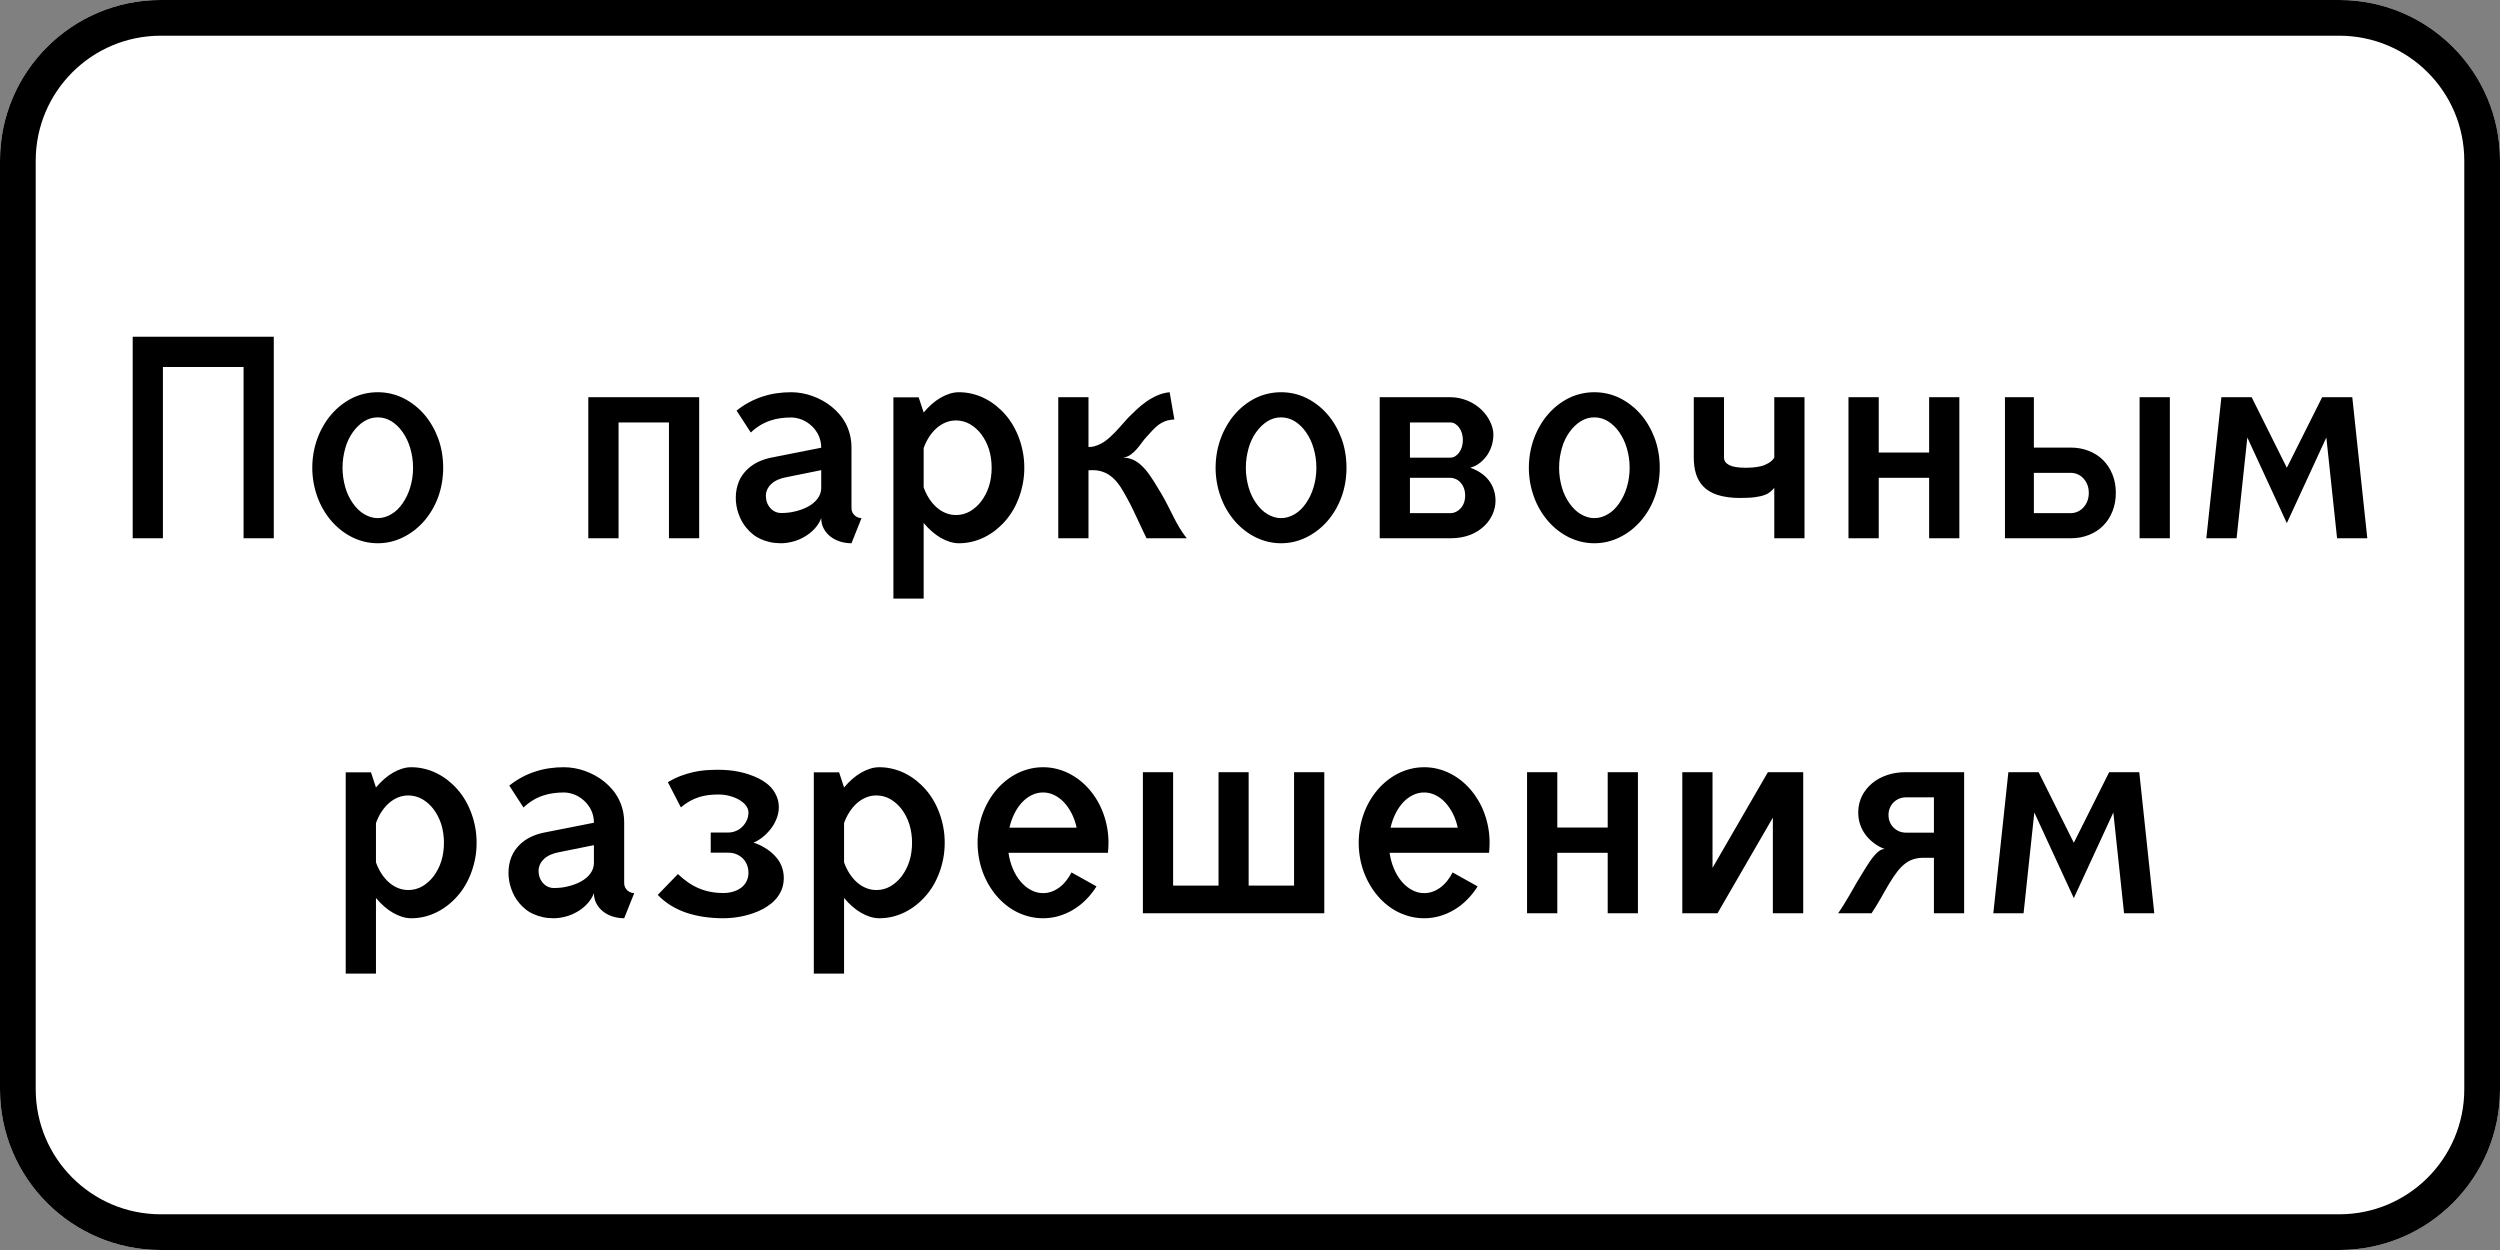 ﻿<?xml version="1.0" encoding="UTF-8"?>
<svg version="1.1" id="background" xmlns="http://www.w3.org/2000/svg" xmlns:xlink="http://www.w3.org/1999/xlink" width="700px" height="350px" viewBox="0 0 700 350" xml:space="preserve">
  <rect x="0" y="0" width="700" height="350" fill="#808080" stroke="none"/>
  <g>
    <path fill="#FFFFFF" fill-rule="evenodd" stroke="none" d="M0,45C0,20.147 20.147,0 45,0L655,0C679.852,0 700,20.147 700,45L700,305C700,329.852 679.852,350 655,350L45,350C20.147,350 0,329.852 0,305Z"/>
    <path fill="black" fill-rule="evenodd" stroke="none" d="M10,45C10,25.670 25.670,10 45,10L655,10C674.329,10 690,25.670 690,45L690,305C690,324.329 674.329,340 655,340L45,340C25.670,340 10,324.329 10,305L10,45ZM0,45C0,20.147 20.147,0 45,0L655,0C679.852,0 700,20.147 700,45L700,305C700,329.852 679.852,350 655,350L45,350C20.147,350 0,329.852 0,305L0,45Z"/>
    <path fill="black" fill-rule="evenodd" stroke="none" d="M114.332,222.725C113.336,222.725 112.371,222.908 111.436,223.284C110.512,223.670 109.659,224.198 108.877,224.889C108.105,225.580 107.404,226.402 106.794,227.347C106.175,228.302 105.667,229.348 105.270,230.476L105.270,241.457C105.667,242.584 106.175,243.631 106.794,244.586C107.404,245.541 108.105,246.353 108.877,247.044C109.659,247.735 110.512,248.273 111.436,248.649C112.371,249.025 113.336,249.208 114.332,249.208C115.043,249.208 115.713,249.126 116.363,248.944C117.024,248.771 117.643,248.517 118.232,248.182C118.822,247.836 119.380,247.430 119.919,246.953C120.467,246.475 120.955,245.937 121.412,245.337C121.859,244.738 122.265,244.078 122.631,243.377C122.997,242.676 123.301,241.934 123.555,241.142C123.809,240.350 123.992,239.527 124.114,238.653C124.246,237.790 124.307,236.896 124.307,235.971C124.307,235.067 124.246,234.184 124.114,233.310C123.992,232.447 123.809,231.614 123.555,230.811C123.301,230.009 122.997,229.257 122.631,228.556C122.265,227.855 121.859,227.205 121.412,226.595C120.955,225.996 120.467,225.458 119.919,224.980C119.380,224.503 118.822,224.096 118.232,223.761C117.643,223.416 117.024,223.162 116.363,222.989C115.713,222.817 115.043,222.725 114.332,222.725L114.332,222.725ZM105.270,272.612L96.798,272.612L96.798,216.254L103.879,216.254L105.270,220.500C105.992,219.627 106.764,218.835 107.566,218.134C108.369,217.433 109.192,216.833 110.045,216.346C110.898,215.858 111.751,215.482 112.605,215.218C113.458,214.954 114.301,214.822 115.124,214.822C116.384,214.822 117.613,214.964 118.811,215.259C120.020,215.543 121.168,215.960 122.255,216.498C123.342,217.037 124.378,217.687 125.363,218.449C126.339,219.221 127.243,220.074 128.086,221.029C128.929,221.984 129.671,223.030 130.331,224.157C130.981,225.285 131.540,226.484 131.997,227.743C132.464,229.013 132.820,230.334 133.074,231.715C133.327,233.097 133.449,234.509 133.449,235.971C133.449,237.424 133.327,238.836 133.074,240.218C132.820,241.599 132.464,242.920 131.997,244.189C131.540,245.459 130.981,246.658 130.331,247.785C129.671,248.913 128.929,249.949 128.086,250.904C127.243,251.859 126.339,252.712 125.363,253.484C124.378,254.246 123.342,254.896 122.255,255.435C121.168,255.973 120.020,256.390 118.811,256.684C117.613,256.969 116.384,257.111 115.124,257.111C114.301,257.111 113.458,256.979 112.605,256.715C111.751,256.450 110.898,256.075 110.045,255.587C109.192,255.099 108.369,254.500 107.566,253.799C106.764,253.098 105.992,252.306 105.270,251.432L105.270,272.612ZM174.770,257.111C173.612,257.111 172.525,256.938 171.489,256.603C170.463,256.268 169.569,255.790 168.808,255.171C168.035,254.561 167.426,253.819 166.979,252.956C166.522,252.093 166.298,251.128 166.298,250.071C166.095,250.630 165.841,251.148 165.526,251.635C165.212,252.123 164.866,252.580 164.480,253.007C164.084,253.433 163.657,253.840 163.200,254.216C162.733,254.591 162.245,254.927 161.727,255.231C161.219,255.536 160.681,255.800 160.132,256.044C159.574,256.278 159.025,256.471 158.456,256.623C157.887,256.776 157.319,256.897 156.740,256.979C156.171,257.070 155.602,257.111 155.053,257.111C153.946,257.111 152.920,257.009 151.965,256.796C151.010,256.583 150.137,256.288 149.334,255.922C148.532,255.567 147.800,255.120 147.150,254.591C146.500,254.063 145.911,253.494 145.403,252.875C144.885,252.265 144.438,251.615 144.062,250.924C143.686,250.234 143.371,249.523 143.128,248.801C142.874,248.070 142.681,247.339 142.559,246.597C142.437,245.855 142.376,245.134 142.376,244.433C142.376,243.560 142.447,242.737 142.599,241.985C142.752,241.233 142.955,240.533 143.219,239.882C143.483,239.232 143.808,238.623 144.194,238.074C144.580,237.526 145.007,237.018 145.474,236.550C145.941,236.083 146.439,235.677 146.957,235.311C147.485,234.945 148.044,234.631 148.613,234.346C149.192,234.072 149.791,233.838 150.401,233.635C151.020,233.432 151.630,233.269 152.229,233.147L166.298,230.364C166.298,229.734 166.237,229.135 166.116,228.576C165.984,228.007 165.811,227.479 165.587,226.971C165.364,226.474 165.079,225.996 164.754,225.549C164.429,225.092 164.064,224.686 163.667,224.300C163.261,223.924 162.834,223.589 162.388,223.284C161.941,222.989 161.463,222.735 160.976,222.532C160.488,222.339 159.980,222.177 159.452,222.065C158.924,221.953 158.395,221.892 157.877,221.892C156.922,221.892 155.957,221.963 154.972,222.085C153.997,222.207 153.022,222.441 152.036,222.766C151.061,223.091 150.116,223.528 149.202,224.076C148.288,224.635 147.414,225.305 146.581,226.108L142.599,219.972C143.747,219.048 144.946,218.256 146.175,217.605C147.404,216.955 148.664,216.417 149.954,216.011C151.244,215.594 152.544,215.289 153.865,215.106C155.185,214.913 156.516,214.822 157.877,214.822C158.852,214.822 159.838,214.913 160.843,215.086C161.849,215.259 162.834,215.523 163.820,215.878C164.795,216.224 165.740,216.651 166.654,217.158C167.578,217.656 168.442,218.245 169.254,218.906C170.067,219.566 170.819,220.307 171.489,221.110C172.170,221.912 172.749,222.796 173.247,223.761C173.734,224.726 174.110,225.752 174.374,226.839C174.638,227.936 174.770,229.105 174.770,230.364L174.770,247.257C174.770,247.735 174.862,248.141 175.045,248.497C175.238,248.852 175.471,249.147 175.746,249.380C176.020,249.624 176.325,249.797 176.650,249.909C176.975,250.020 177.290,250.081 177.584,250.071L174.770,257.111ZM156.404,238.643C155.602,238.785 154.840,239.019 154.129,239.334C153.418,239.649 152.798,240.045 152.290,240.543C151.772,241.030 151.376,241.599 151.102,242.249C150.899,242.727 150.797,243.245 150.797,243.793C150.797,243.996 150.807,244.210 150.838,244.433C150.909,245.134 151.092,245.754 151.366,246.272C151.640,246.800 151.975,247.247 152.361,247.592C152.747,247.948 153.174,248.212 153.641,248.385C154.109,248.558 154.576,248.649 155.053,248.649C155.724,248.649 156.404,248.608 157.085,248.537C157.755,248.456 158.426,248.344 159.076,248.171C159.726,248.009 160.366,247.816 160.976,247.592C161.595,247.369 162.164,247.105 162.702,246.800C163.251,246.506 163.739,246.160 164.175,245.784C164.612,245.408 164.988,245.012 165.303,244.586C165.618,244.159 165.862,243.692 166.034,243.194C166.217,242.686 166.298,242.168 166.298,241.609L166.298,236.642L156.404,238.643ZM203.929,233.107C204.599,233.107 205.280,232.975 205.960,232.711C206.631,232.447 207.240,232.071 207.769,231.563C208.287,231.065 208.723,230.466 209.059,229.775C209.404,229.084 209.567,228.322 209.567,227.469C209.567,227.134 209.506,226.809 209.384,226.484C209.252,226.159 209.079,225.844 208.855,225.549C208.632,225.244 208.358,224.960 208.043,224.696C207.728,224.432 207.372,224.188 206.976,223.944C206.570,223.710 206.143,223.497 205.696,223.324C205.239,223.152 204.762,222.989 204.264,222.857C203.766,222.715 203.248,222.613 202.720,222.552C202.192,222.491 201.653,222.461 201.105,222.461C200.231,222.461 199.347,222.512 198.453,222.613C197.559,222.715 196.676,222.898 195.782,223.172C194.888,223.457 194.014,223.832 193.161,224.300C192.318,224.777 191.475,225.366 190.642,226.067L186.995,218.997C188.224,218.276 189.433,217.687 190.611,217.250C191.790,216.813 192.948,216.458 194.106,216.193C195.264,215.929 196.412,215.757 197.570,215.665C198.718,215.584 199.916,215.533 201.145,215.533C202.070,215.533 203.035,215.584 204.020,215.665C205.016,215.757 205.991,215.899 206.956,216.102C207.921,216.305 208.866,216.559 209.800,216.874C210.725,217.189 211.598,217.555 212.431,217.961C213.254,218.377 214.016,218.855 214.707,219.393C215.397,219.932 215.987,220.541 216.474,221.222C216.962,221.892 217.348,222.634 217.642,223.436C217.927,224.239 218.069,225.102 218.069,226.037C218.069,226.616 218.008,227.185 217.886,227.743C217.764,228.312 217.592,228.861 217.378,229.379C217.165,229.907 216.911,230.415 216.626,230.903C216.332,231.400 216.017,231.857 215.661,232.284C215.316,232.711 214.940,233.117 214.554,233.503C214.168,233.889 213.772,234.234 213.366,234.539C212.970,234.844 212.563,235.108 212.167,235.352C211.761,235.585 211.375,235.778 210.999,235.931C211.527,236.104 212.055,236.317 212.584,236.550C213.112,236.794 213.620,237.058 214.117,237.363C214.625,237.658 215.103,237.983 215.550,238.338C216.007,238.694 216.433,239.070 216.830,239.486C217.236,239.903 217.592,240.340 217.927,240.807C218.252,241.264 218.526,241.772 218.750,242.310C218.973,242.849 219.156,243.407 219.278,243.986C219.400,244.555 219.461,245.175 219.461,245.825C219.461,246.831 219.318,247.765 219.034,248.629C218.739,249.492 218.333,250.295 217.805,251.016C217.287,251.747 216.657,252.397 215.946,252.976C215.235,253.555 214.453,254.063 213.609,254.520C212.777,254.967 211.893,255.353 210.958,255.678C210.034,256.014 209.089,256.278 208.124,256.491C207.159,256.704 206.204,256.857 205.259,256.958C204.325,257.060 203.411,257.111 202.537,257.111C200.627,257.111 198.799,256.979 197.041,256.715C195.284,256.450 193.638,256.054 192.094,255.536C190.550,255.008 189.118,254.327 187.787,253.505C186.457,252.672 185.248,251.696 184.171,250.569L189.819,244.738C190.774,245.642 191.729,246.424 192.694,247.085C193.659,247.755 194.664,248.304 195.701,248.740C196.747,249.177 197.824,249.502 198.941,249.716C200.058,249.929 201.257,250.041 202.537,250.041C203.583,250.041 204.548,249.898 205.412,249.624C206.275,249.350 207.017,248.964 207.636,248.476C208.246,247.989 208.723,247.389 209.059,246.688C209.404,245.987 209.567,245.226 209.567,244.393C209.567,243.641 209.445,242.930 209.191,242.249C208.947,241.579 208.571,240.979 208.083,240.461C207.596,239.953 206.996,239.537 206.296,239.222C205.595,238.907 204.802,238.755 203.929,238.755L199.002,238.755L199.002,233.107L203.929,233.107ZM245.400,222.725C244.404,222.725 243.439,222.908 242.505,223.284C241.580,223.670 240.727,224.198 239.945,224.889C239.173,225.580 238.472,226.402 237.862,227.347C237.243,228.302 236.735,229.348 236.339,230.476L236.339,241.457C236.735,242.584 237.243,243.631 237.862,244.586C238.472,245.541 239.173,246.353 239.945,247.044C240.727,247.735 241.580,248.273 242.505,248.649C243.439,249.025 244.404,249.208 245.400,249.208C246.111,249.208 246.781,249.126 247.431,248.944C248.092,248.771 248.711,248.517 249.301,248.182C249.890,247.836 250.448,247.430 250.987,246.953C251.535,246.475 252.023,245.937 252.480,245.337C252.927,244.738 253.333,244.078 253.699,243.377C254.065,242.676 254.370,241.934 254.624,241.142C254.877,240.350 255.060,239.527 255.182,238.653C255.314,237.790 255.375,236.896 255.375,235.971C255.375,235.067 255.314,234.184 255.182,233.310C255.060,232.447 254.877,231.614 254.624,230.811C254.370,230.009 254.065,229.257 253.699,228.556C253.333,227.855 252.927,227.205 252.480,226.595C252.023,225.996 251.535,225.458 250.987,224.980C250.448,224.503 249.890,224.096 249.301,223.761C248.711,223.416 248.092,223.162 247.431,222.989C246.781,222.817 246.111,222.725 245.400,222.725L245.400,222.725ZM236.339,272.612L227.867,272.612L227.867,216.254L234.947,216.254L236.339,220.500C237.060,219.627 237.832,218.835 238.634,218.134C239.437,217.433 240.260,216.833 241.113,216.346C241.966,215.858 242.820,215.482 243.673,215.218C244.526,214.954 245.369,214.822 246.192,214.822C247.452,214.822 248.681,214.964 249.880,215.259C251.088,215.543 252.236,215.960 253.323,216.498C254.410,217.037 255.446,217.687 256.432,218.449C257.407,219.221 258.311,220.074 259.154,221.029C259.997,221.984 260.739,223.030 261.399,224.157C262.049,225.285 262.608,226.484 263.065,227.743C263.532,229.013 263.888,230.334 264.142,231.715C264.396,233.097 264.518,234.509 264.518,235.971C264.518,237.424 264.396,238.836 264.142,240.218C263.888,241.599 263.532,242.920 263.065,244.189C262.608,245.459 262.049,246.658 261.399,247.785C260.739,248.913 259.997,249.949 259.154,250.904C258.311,251.859 257.407,252.712 256.432,253.484C255.446,254.246 254.410,254.896 253.323,255.435C252.236,255.973 251.088,256.390 249.880,256.684C248.681,256.969 247.452,257.111 246.192,257.111C245.369,257.111 244.526,256.979 243.673,256.715C242.820,256.450 241.966,256.075 241.113,255.587C240.260,255.099 239.437,254.500 238.634,253.799C237.832,253.098 237.060,252.306 236.339,251.432L236.339,272.612ZM292.048,257.111C290.799,257.111 289.570,256.969 288.361,256.684C287.162,256.390 286.014,255.983 284.917,255.455C283.830,254.927 282.794,254.287 281.819,253.515C280.834,252.753 279.930,251.889 279.107,250.924C278.274,249.959 277.532,248.913 276.872,247.785C276.201,246.658 275.643,245.459 275.175,244.210C274.708,242.950 274.353,241.630 274.099,240.238C273.855,238.846 273.723,237.424 273.723,235.971C273.723,234.509 273.855,233.097 274.099,231.715C274.353,230.334 274.708,229.013 275.175,227.743C275.643,226.484 276.201,225.285 276.872,224.157C277.532,223.030 278.274,221.984 279.107,221.029C279.930,220.074 280.834,219.221 281.819,218.449C282.794,217.687 283.830,217.037 284.917,216.498C286.014,215.960 287.162,215.543 288.361,215.259C289.570,214.964 290.799,214.822 292.048,214.822C293.328,214.822 294.568,214.964 295.756,215.259C296.945,215.543 298.092,215.960 299.179,216.498C300.266,217.037 301.302,217.687 302.288,218.449C303.263,219.221 304.167,220.074 304.990,221.029C305.823,221.984 306.564,223.030 307.235,224.157C307.895,225.285 308.464,226.484 308.921,227.743C309.388,229.013 309.744,230.334 309.998,231.715C310.252,233.097 310.374,234.509 310.374,235.971C310.374,236.449 310.364,236.916 310.333,237.394C310.313,237.871 310.272,238.338 310.221,238.785L282.378,238.785C282.601,240.390 283.018,241.884 283.607,243.265C284.196,244.647 284.917,245.835 285.770,246.841C286.624,247.846 287.589,248.639 288.666,249.208C289.742,249.787 290.870,250.081 292.048,250.071C292.881,250.081 293.674,249.939 294.435,249.665C295.207,249.390 295.929,248.994 296.599,248.497C297.280,247.999 297.910,247.389 298.478,246.668C299.057,245.957 299.576,245.165 300.022,244.281L307.022,248.192C306.168,249.553 305.203,250.772 304.126,251.859C303.050,252.956 301.871,253.891 300.591,254.663C299.311,255.445 297.960,256.044 296.528,256.471C295.096,256.897 293.602,257.111 292.048,257.111L292.048,257.111ZM282.642,231.756L301.455,231.756C301.150,230.323 300.693,229.003 300.083,227.804C299.464,226.595 298.753,225.559 297.940,224.676C297.117,223.802 296.213,223.121 295.207,222.634C294.202,222.136 293.156,221.892 292.048,221.892C290.941,221.892 289.895,222.136 288.889,222.634C287.883,223.121 286.979,223.802 286.157,224.676C285.344,225.559 284.633,226.595 284.033,227.804C283.434,229.003 282.967,230.323 282.642,231.756L282.642,231.756ZM341.189,216.214L349.620,216.214L349.620,247.968L362.338,247.968L362.338,216.214L370.800,216.214L370.800,255.719L320.009,255.719L320.009,216.214L328.471,216.214L328.471,247.968L341.189,247.968L341.189,216.214ZM398.760,257.111C397.511,257.111 396.282,256.969 395.073,256.684C393.874,256.390 392.726,255.983 391.629,255.455C390.542,254.927 389.506,254.287 388.531,253.515C387.546,252.753 386.642,251.889 385.819,250.924C384.986,249.959 384.244,248.913 383.584,247.785C382.914,246.658 382.355,245.459 381.888,244.210C381.420,242.950 381.065,241.630 380.811,240.238C380.567,238.846 380.435,237.424 380.435,235.971C380.435,234.509 380.567,233.097 380.811,231.715C381.065,230.334 381.420,229.013 381.888,227.743C382.355,226.484 382.914,225.285 383.584,224.157C384.244,223.030 384.986,221.984 385.819,221.029C386.642,220.074 387.546,219.221 388.531,218.449C389.506,217.687 390.542,217.037 391.629,216.498C392.726,215.960 393.874,215.543 395.073,215.259C396.282,214.964 397.511,214.822 398.760,214.822C400.040,214.822 401.280,214.964 402.468,215.259C403.657,215.543 404.805,215.960 405.892,216.498C406.978,217.037 408.015,217.687 409.000,218.449C409.975,219.221 410.879,220.074 411.702,221.029C412.535,221.984 413.277,223.030 413.947,224.157C414.607,225.285 415.176,226.484 415.633,227.743C416.101,229.013 416.456,230.334 416.710,231.715C416.964,233.097 417.086,234.509 417.086,235.971C417.086,236.449 417.076,236.916 417.045,237.394C417.025,237.871 416.984,238.338 416.934,238.785L389.090,238.785C389.313,240.390 389.730,241.884 390.319,243.265C390.908,244.647 391.629,245.835 392.483,246.841C393.336,247.846 394.301,248.639 395.378,249.208C396.455,249.787 397.582,250.081 398.760,250.071C399.593,250.081 400.386,249.939 401.148,249.665C401.920,249.390 402.641,248.994 403.311,248.497C403.992,247.999 404.622,247.389 405.191,246.668C405.770,245.957 406.288,245.165 406.735,244.281L413.734,248.192C412.880,249.553 411.915,250.772 410.839,251.859C409.762,252.956 408.583,253.891 407.304,254.663C406.024,255.445 404.673,256.044 403.240,256.471C401.808,256.897 400.315,257.111 398.760,257.111L398.760,257.111ZM389.354,231.756L408.167,231.756C407.862,230.323 407.405,229.003 406.796,227.804C406.176,226.595 405.465,225.559 404.652,224.676C403.829,223.802 402.925,223.121 401.920,222.634C400.914,222.136 399.868,221.892 398.760,221.892C397.653,221.892 396.607,222.136 395.601,222.634C394.596,223.121 393.692,223.802 392.869,224.676C392.056,225.559 391.345,226.595 390.746,227.804C390.146,229.003 389.679,230.323 389.354,231.756L389.354,231.756ZM427.574,216.214L436.046,216.214L436.046,231.715L450.156,231.715L450.156,216.214L458.618,216.214L458.618,255.719L450.156,255.719L450.156,238.785L436.046,238.785L436.046,255.719L427.574,255.719L427.574,216.214ZM471.044,216.214L479.506,216.214L479.506,243.001L495.007,216.214L504.901,216.214L504.901,255.719L496.399,255.719L496.399,228.932L480.897,255.719L471.044,255.719L471.044,216.214ZM541.497,255.719L541.497,240.177L538.673,240.177C537.647,240.177 536.722,240.299 535.910,240.543C535.087,240.776 534.305,241.172 533.553,241.721C532.801,242.280 532.070,243.001 531.348,243.905C530.637,244.809 529.876,245.927 529.073,247.257C528.646,247.958 528.220,248.690 527.793,249.441C527.366,250.193 526.950,250.935 526.533,251.656C526.127,252.387 525.700,253.088 525.274,253.779C524.847,254.470 524.441,255.120 524.035,255.719L514.669,255.719C515.217,254.947 515.745,254.145 516.243,253.332C516.751,252.519 517.239,251.696 517.716,250.884C518.194,250.071 518.661,249.248 519.128,248.425C519.585,247.592 520.073,246.780 520.571,245.977C520.875,245.500 521.170,245.012 521.454,244.525C521.749,244.037 522.044,243.560 522.338,243.082C522.643,242.605 522.948,242.127 523.242,241.670C523.547,241.203 523.852,240.766 524.146,240.370C524.451,239.964 524.746,239.608 525.050,239.283C525.355,238.948 525.650,238.674 525.954,238.430C526.259,238.196 526.554,238.013 526.859,237.881C527.082,237.790 527.326,237.739 527.570,237.739L527.722,237.739C526.615,237.312 525.619,236.754 524.715,236.083C523.811,235.403 523.029,234.631 522.379,233.767C521.729,232.904 521.221,231.939 520.855,230.892C520.489,229.836 520.306,228.708 520.306,227.500C520.306,226.646 520.398,225.844 520.571,225.072C520.753,224.310 521.007,223.578 521.343,222.898C521.688,222.207 522.094,221.567 522.572,220.978C523.049,220.389 523.577,219.840 524.167,219.342C524.756,218.835 525.406,218.388 526.127,218.002C526.838,217.616 527.580,217.290 528.362,217.026C529.144,216.762 529.957,216.559 530.830,216.417C531.694,216.285 532.578,216.214 533.482,216.214L549.958,216.214L549.958,255.719L541.497,255.719ZM541.497,223.253L533.746,223.253C533.045,223.253 532.395,223.365 531.806,223.609C531.216,223.843 530.698,224.188 530.241,224.625C529.794,225.062 529.439,225.580 529.175,226.189C528.910,226.788 528.778,227.449 528.778,228.180C528.778,228.932 528.910,229.612 529.175,230.212C529.439,230.811 529.794,231.329 530.241,231.776C530.698,232.213 531.216,232.548 531.806,232.792C532.395,233.026 533.045,233.147 533.746,233.147L541.497,233.147L541.497,223.253ZM562.344,216.214L570.816,216.214L580.670,235.971L590.564,216.214L598.995,216.214L603.201,255.719L594.739,255.719L591.732,227.500L580.670,251.473L569.607,227.500L566.600,255.719L558.128,255.719L562.344,216.214ZM37.155,94.280L76.660,94.280L76.660,150.719L68.199,150.719L68.199,102.752L45.617,102.752L45.617,150.719L37.155,150.719L37.155,94.280ZM105.764,152.111C104.514,152.111 103.285,151.969 102.076,151.684C100.878,151.390 99.730,150.973 98.633,150.435C97.546,149.896 96.510,149.246 95.534,148.484C94.549,147.712 93.645,146.859 92.822,145.904C91.989,144.949 91.248,143.913 90.587,142.785C89.917,141.658 89.358,140.459 88.891,139.189C88.424,137.920 88.068,136.599 87.814,135.218C87.570,133.836 87.438,132.424 87.438,130.971C87.438,129.509 87.570,128.087 87.814,126.695C88.068,125.303 88.424,123.983 88.891,122.723C89.358,121.474 89.917,120.275 90.587,119.137C91.248,117.989 91.989,116.943 92.822,115.998C93.645,115.043 94.549,114.180 95.534,113.418C96.510,112.656 97.546,111.996 98.633,111.458C99.730,110.919 100.878,110.513 102.076,110.239C103.285,109.964 104.514,109.822 105.764,109.822C107.044,109.822 108.283,109.964 109.471,110.239C110.660,110.513 111.808,110.919 112.895,111.458C113.982,111.996 115.028,112.656 116.013,113.418C117.009,114.180 117.913,115.043 118.746,115.998C119.569,116.943 120.320,117.989 120.981,119.137C121.651,120.275 122.210,121.474 122.677,122.723C123.144,123.983 123.490,125.303 123.734,126.695C123.967,128.087 124.089,129.509 124.089,130.971C124.089,132.424 123.967,133.836 123.734,135.218C123.490,136.599 123.144,137.920 122.677,139.189C122.210,140.459 121.651,141.658 120.981,142.785C120.320,143.913 119.569,144.949 118.746,145.904C117.913,146.859 117.009,147.712 116.013,148.484C115.028,149.246 113.982,149.896 112.895,150.435C111.808,150.973 110.660,151.390 109.471,151.684C108.283,151.969 107.044,152.111 105.764,152.111L105.764,152.111ZM105.764,145.071C106.444,145.081 107.105,144.980 107.755,144.776C108.415,144.573 109.035,144.299 109.624,143.944C110.213,143.598 110.772,143.161 111.300,142.653C111.818,142.135 112.306,141.556 112.742,140.916C113.179,140.276 113.586,139.586 113.951,138.834C114.307,138.082 114.622,137.280 114.866,136.447C115.119,135.604 115.312,134.720 115.455,133.806C115.587,132.891 115.658,131.947 115.658,130.971C115.658,129.986 115.587,129.041 115.455,128.127C115.312,127.213 115.119,126.329 114.866,125.476C114.622,124.623 114.307,123.820 113.951,123.068C113.586,122.317 113.179,121.626 112.742,120.996C112.306,120.366 111.818,119.797 111.300,119.290C110.772,118.771 110.213,118.335 109.624,117.969C109.035,117.603 108.415,117.329 107.755,117.136C107.105,116.953 106.444,116.862 105.764,116.862C105.083,116.862 104.433,116.953 103.793,117.136C103.153,117.329 102.533,117.603 101.944,117.969C101.355,118.335 100.796,118.771 100.268,119.290C99.740,119.797 99.252,120.366 98.805,120.996C98.348,121.626 97.942,122.317 97.586,123.068C97.221,123.820 96.916,124.623 96.682,125.476C96.438,126.329 96.256,127.213 96.113,128.127C95.971,129.041 95.910,129.986 95.910,130.971C95.910,131.947 95.971,132.891 96.113,133.806C96.256,134.720 96.438,135.604 96.682,136.447C96.916,137.280 97.221,138.082 97.586,138.834C97.942,139.586 98.348,140.276 98.805,140.916C99.252,141.556 99.740,142.135 100.268,142.653C100.796,143.161 101.355,143.598 101.944,143.944C102.533,144.299 103.153,144.573 103.793,144.776C104.433,144.980 105.083,145.081 105.764,145.071L105.764,145.071ZM164.725,111.214L195.769,111.214L195.769,150.719L187.307,150.719L187.307,118.284L173.197,118.284L173.197,150.719L164.725,150.719L164.725,111.214ZM238.414,152.111C237.256,152.111 236.169,151.938 235.133,151.603C234.107,151.268 233.213,150.790 232.451,150.171C231.679,149.561 231.069,148.819 230.623,147.956C230.165,147.093 229.942,146.128 229.942,145.071C229.739,145.630 229.485,146.148 229.170,146.635C228.855,147.123 228.510,147.580 228.124,148.007C227.727,148.433 227.301,148.840 226.844,149.216C226.376,149.591 225.889,149.927 225.371,150.231C224.863,150.536 224.324,150.800 223.776,151.044C223.217,151.278 222.669,151.471 222.100,151.623C221.531,151.776 220.962,151.897 220.383,151.979C219.814,152.070 219.245,152.111 218.697,152.111C217.590,152.111 216.564,152.009 215.609,151.796C214.654,151.583 213.780,151.288 212.978,150.922C212.175,150.567 211.444,150.120 210.794,149.591C210.144,149.063 209.554,148.494 209.046,147.875C208.528,147.265 208.081,146.615 207.706,145.924C207.330,145.234 207.015,144.523 206.771,143.801C206.517,143.070 206.324,142.339 206.202,141.597C206.080,140.855 206.019,140.134 206.019,139.433C206.019,138.560 206.090,137.737 206.243,136.985C206.395,136.233 206.598,135.533 206.862,134.882C207.127,134.232 207.452,133.623 207.838,133.074C208.224,132.526 208.650,132.018 209.118,131.550C209.585,131.083 210.083,130.677 210.601,130.311C211.129,129.945 211.688,129.631 212.256,129.346C212.835,129.072 213.435,128.838 214.044,128.635C214.664,128.432 215.273,128.269 215.873,128.147L229.942,125.364C229.942,124.734 229.881,124.135 229.759,123.576C229.627,123.007 229.454,122.479 229.231,121.971C229.007,121.474 228.723,120.996 228.398,120.549C228.073,120.092 227.707,119.686 227.311,119.300C226.905,118.924 226.478,118.589 226.031,118.284C225.584,117.989 225.107,117.735 224.619,117.532C224.131,117.339 223.624,117.177 223.095,117.065C222.567,116.953 222.039,116.892 221.521,116.892C220.566,116.892 219.601,116.963 218.616,117.085C217.640,117.207 216.665,117.441 215.680,117.766C214.705,118.091 213.760,118.528 212.846,119.076C211.931,119.635 211.058,120.305 210.225,121.108L206.243,114.972C207.391,114.048 208.589,113.256 209.818,112.605C211.048,111.955 212.307,111.417 213.597,111.011C214.887,110.594 216.188,110.289 217.508,110.106C218.829,109.913 220.160,109.822 221.521,109.822C222.496,109.822 223.481,109.913 224.487,110.086C225.493,110.259 226.478,110.523 227.463,110.878C228.439,111.224 229.383,111.651 230.297,112.158C231.222,112.656 232.085,113.245 232.898,113.906C233.711,114.566 234.462,115.307 235.133,116.110C235.813,116.912 236.392,117.796 236.890,118.761C237.378,119.726 237.754,120.752 238.018,121.839C238.282,122.936 238.414,124.105 238.414,125.364L238.414,142.257C238.414,142.735 238.505,143.141 238.688,143.497C238.881,143.852 239.115,144.147 239.389,144.380C239.663,144.624 239.968,144.797 240.293,144.909C240.618,145.020 240.933,145.081 241.228,145.071L238.414,152.111ZM220.048,133.643C219.245,133.785 218.483,134.019 217.772,134.334C217.061,134.649 216.442,135.045 215.934,135.543C215.416,136.030 215.019,136.599 214.745,137.249C214.542,137.727 214.440,138.245 214.440,138.793C214.440,138.996 214.451,139.210 214.481,139.433C214.552,140.134 214.735,140.754 215.009,141.272C215.284,141.800 215.619,142.247 216.005,142.592C216.391,142.948 216.818,143.212 217.285,143.385C217.752,143.558 218.219,143.649 218.697,143.649C219.367,143.649 220.048,143.608 220.728,143.537C221.399,143.456 222.069,143.344 222.719,143.171C223.370,143.009 224.010,142.816 224.619,142.592C225.239,142.369 225.808,142.105 226.346,141.800C226.894,141.506 227.382,141.160 227.819,140.784C228.256,140.408 228.632,140.012 228.946,139.586C229.261,139.159 229.505,138.692 229.678,138.194C229.861,137.686 229.942,137.168 229.942,136.609L229.942,131.642L220.048,133.643ZM267.687,117.725C266.692,117.725 265.727,117.908 264.792,118.284C263.868,118.670 263.014,119.198 262.232,119.889C261.460,120.580 260.759,121.402 260.150,122.347C259.530,123.302 259.022,124.348 258.626,125.476L258.626,136.457C259.022,137.584 259.530,138.631 260.150,139.586C260.759,140.541 261.460,141.353 262.232,142.044C263.014,142.735 263.868,143.273 264.792,143.649C265.727,144.025 266.692,144.208 267.687,144.208C268.398,144.208 269.069,144.126 269.719,143.944C270.379,143.771 270.999,143.517 271.588,143.182C272.177,142.836 272.736,142.430 273.274,141.953C273.823,141.475 274.310,140.937 274.768,140.337C275.215,139.738 275.621,139.078 275.987,138.377C276.352,137.676 276.657,136.934 276.911,136.142C277.165,135.350 277.348,134.527 277.470,133.653C277.602,132.790 277.663,131.896 277.663,130.971C277.663,130.067 277.602,129.184 277.470,128.310C277.348,127.447 277.165,126.614 276.911,125.811C276.657,125.009 276.352,124.257 275.987,123.556C275.621,122.855 275.215,122.205 274.768,121.595C274.310,120.996 273.823,120.458 273.274,119.980C272.736,119.503 272.177,119.096 271.588,118.761C270.999,118.416 270.379,118.162 269.719,117.989C269.069,117.817 268.398,117.725 267.687,117.725L267.687,117.725ZM258.626,167.612L250.154,167.612L250.154,111.254L257.234,111.254L258.626,115.500C259.347,114.627 260.119,113.835 260.922,113.134C261.724,112.433 262.547,111.833 263.400,111.346C264.254,110.858 265.107,110.482 265.960,110.218C266.814,109.954 267.657,109.822 268.480,109.822C269.739,109.822 270.968,109.964 272.167,110.259C273.376,110.543 274.524,110.960 275.611,111.498C276.698,112.037 277.734,112.687 278.719,113.449C279.694,114.221 280.598,115.074 281.442,116.029C282.285,116.984 283.026,118.030 283.686,119.157C284.337,120.285 284.895,121.484 285.352,122.743C285.820,124.013 286.175,125.334 286.429,126.715C286.683,128.097 286.805,129.509 286.805,130.971C286.805,132.424 286.683,133.836 286.429,135.218C286.175,136.599 285.820,137.920 285.352,139.189C284.895,140.459 284.337,141.658 283.686,142.785C283.026,143.913 282.285,144.949 281.442,145.904C280.598,146.859 279.694,147.712 278.719,148.484C277.734,149.246 276.698,149.896 275.611,150.435C274.524,150.973 273.376,151.390 272.167,151.684C270.968,151.969 269.739,152.111 268.480,152.111C267.657,152.111 266.814,151.979 265.960,151.715C265.107,151.450 264.254,151.075 263.400,150.587C262.547,150.099 261.724,149.500 260.922,148.799C260.119,148.098 259.347,147.306 258.626,146.432L258.626,167.612ZM296.315,111.214L304.777,111.214L304.777,125.171C305.356,125.171 305.915,125.100 306.453,124.948C306.991,124.795 307.520,124.592 308.038,124.348C308.546,124.094 309.033,123.800 309.500,123.465C309.968,123.119 310.425,122.743 310.872,122.337C311.329,121.920 311.776,121.484 312.213,121.037C312.649,120.580 313.076,120.122 313.493,119.645C313.899,119.168 314.326,118.700 314.752,118.233C315.179,117.766 315.595,117.309 315.991,116.862C316.692,116.161 317.454,115.419 318.267,114.657C319.080,113.895 319.963,113.174 320.918,112.494C321.873,111.813 322.899,111.234 323.986,110.746C325.083,110.259 326.251,109.944 327.501,109.822L328.821,117.461C327.816,117.512 326.962,117.664 326.261,117.928C325.561,118.192 324.921,118.548 324.342,118.985C323.773,119.422 323.224,119.929 322.706,120.488C322.198,121.057 321.639,121.667 321.030,122.317C320.532,122.865 320.065,123.444 319.618,124.064C319.181,124.673 318.724,125.263 318.226,125.811C317.739,126.370 317.200,126.857 316.611,127.284C316.022,127.711 315.331,127.995 314.529,128.147C315.148,128.147 315.758,128.229 316.327,128.391C316.906,128.554 317.454,128.787 317.962,129.082C318.480,129.387 318.968,129.742 319.415,130.159C319.872,130.575 320.309,131.022 320.735,131.510C321.162,131.997 321.568,132.526 321.954,133.095C322.340,133.653 322.726,134.232 323.102,134.821C323.478,135.411 323.854,136.020 324.209,136.630C324.575,137.249 324.931,137.838 325.286,138.417C325.540,138.844 325.794,139.301 326.058,139.789C326.322,140.276 326.587,140.784 326.861,141.313C327.145,141.841 327.419,142.389 327.694,142.948C327.968,143.517 328.252,144.076 328.537,144.624C328.831,145.173 329.116,145.731 329.400,146.280C329.695,146.828 330.000,147.367 330.325,147.895C330.650,148.423 330.975,148.931 331.310,149.398C331.635,149.876 331.970,150.323 332.316,150.719L321.030,150.719C320.553,149.744 320.116,148.809 319.699,147.936C319.283,147.062 318.866,146.178 318.460,145.284C318.043,144.390 317.607,143.476 317.160,142.542C316.703,141.597 316.195,140.601 315.616,139.545C315.291,138.966 314.976,138.407 314.671,137.869C314.376,137.331 314.061,136.823 313.736,136.325C313.411,135.837 313.066,135.380 312.700,134.933C312.335,134.496 311.949,134.100 311.532,133.735C311.116,133.369 310.679,133.054 310.222,132.769C309.754,132.495 309.246,132.262 308.698,132.079C308.139,131.886 307.540,131.754 306.890,131.683C306.565,131.662 306.219,131.642 305.874,131.642C305.518,131.642 305.153,131.662 304.777,131.683L304.777,150.719L296.315,150.719L296.315,111.214ZM358.692,152.111C357.442,152.111 356.213,151.969 355.004,151.684C353.806,151.390 352.658,150.973 351.561,150.435C350.474,149.896 349.438,149.246 348.462,148.484C347.477,147.712 346.573,146.859 345.750,145.904C344.917,144.949 344.176,143.913 343.515,142.785C342.845,141.658 342.286,140.459 341.819,139.189C341.352,137.920 340.996,136.599 340.742,135.218C340.498,133.836 340.366,132.424 340.366,130.971C340.366,129.509 340.498,128.087 340.742,126.695C340.996,125.303 341.352,123.983 341.819,122.723C342.286,121.474 342.845,120.275 343.515,119.137C344.176,117.989 344.917,116.943 345.750,115.998C346.573,115.043 347.477,114.180 348.462,113.418C349.438,112.656 350.474,111.996 351.561,111.458C352.658,110.919 353.806,110.513 355.004,110.239C356.213,109.964 357.442,109.822 358.692,109.822C359.972,109.822 361.211,109.964 362.400,110.239C363.588,110.513 364.736,110.919 365.823,111.458C366.910,111.996 367.956,112.656 368.941,113.418C369.937,114.180 370.841,115.043 371.674,115.998C372.497,116.943 373.249,117.989 373.909,119.137C374.579,120.275 375.138,121.474 375.605,122.723C376.073,123.983 376.418,125.303 376.662,126.695C376.895,128.087 377.017,129.509 377.017,130.971C377.017,132.424 376.895,133.836 376.662,135.218C376.418,136.599 376.073,137.920 375.605,139.189C375.138,140.459 374.579,141.658 373.909,142.785C373.249,143.913 372.497,144.949 371.674,145.904C370.841,146.859 369.937,147.712 368.941,148.484C367.956,149.246 366.910,149.896 365.823,150.435C364.736,150.973 363.588,151.390 362.400,151.684C361.211,151.969 359.972,152.111 358.692,152.111L358.692,152.111ZM358.692,145.071C359.372,145.081 360.033,144.980 360.683,144.776C361.343,144.573 361.963,144.299 362.552,143.944C363.141,143.598 363.700,143.161 364.228,142.653C364.746,142.135 365.234,141.556 365.670,140.916C366.107,140.276 366.514,139.586 366.879,138.834C367.235,138.082 367.550,137.280 367.794,136.447C368.048,135.604 368.241,134.720 368.383,133.806C368.515,132.891 368.586,131.947 368.586,130.971C368.586,129.986 368.515,129.041 368.383,128.127C368.241,127.213 368.048,126.329 367.794,125.476C367.550,124.623 367.235,123.820 366.879,123.068C366.514,122.317 366.107,121.626 365.670,120.996C365.234,120.366 364.746,119.797 364.228,119.290C363.700,118.771 363.141,118.335 362.552,117.969C361.963,117.603 361.343,117.329 360.683,117.136C360.033,116.953 359.372,116.862 358.692,116.862C358.011,116.862 357.361,116.953 356.721,117.136C356.081,117.329 355.461,117.603 354.872,117.969C354.283,118.335 353.724,118.771 353.196,119.290C352.668,119.797 352.180,120.366 351.733,120.996C351.276,121.626 350.870,122.317 350.514,123.068C350.149,123.820 349.844,124.623 349.610,125.476C349.367,126.329 349.184,127.213 349.041,128.127C348.899,129.041 348.838,129.986 348.838,130.971C348.838,131.947 348.899,132.891 349.041,133.806C349.184,134.720 349.367,135.604 349.610,136.447C349.844,137.280 350.149,138.082 350.514,138.834C350.870,139.586 351.276,140.276 351.733,140.916C352.180,141.556 352.668,142.135 353.196,142.653C353.724,143.161 354.283,143.598 354.872,143.944C355.461,144.299 356.081,144.573 356.721,144.776C357.361,144.980 358.011,145.081 358.692,145.071L358.692,145.071ZM386.320,111.214L406.068,111.214C406.941,111.214 407.795,111.305 408.607,111.478C409.420,111.651 410.192,111.894 410.923,112.189C411.645,112.494 412.335,112.849 412.975,113.266C413.615,113.682 414.204,114.139 414.743,114.657C415.281,115.175 415.759,115.714 416.175,116.273C416.581,116.841 416.937,117.420 417.221,118.030C417.516,118.629 417.740,119.239 417.902,119.848C418.065,120.468 418.146,121.077 418.146,121.677C418.146,122.632 418.014,123.576 417.750,124.531C417.486,125.486 417.089,126.380 416.551,127.223C416.002,128.066 415.332,128.818 414.530,129.478C413.727,130.149 412.782,130.646 411.675,130.971C412.752,131.347 413.727,131.825 414.590,132.394C415.454,132.973 416.195,133.653 416.805,134.425C417.425,135.207 417.902,136.081 418.237,137.066C418.583,138.042 418.745,139.108 418.745,140.256C418.745,140.866 418.674,141.475 418.542,142.105C418.400,142.735 418.207,143.344 417.943,143.944C417.679,144.553 417.353,145.132 416.957,145.701C416.571,146.260 416.114,146.798 415.586,147.296C415.058,147.793 414.469,148.261 413.798,148.687C413.138,149.114 412.406,149.480 411.614,149.785C410.832,150.079 409.968,150.313 409.044,150.475C408.110,150.638 407.124,150.719 406.068,150.719L386.320,150.719L386.320,111.214ZM406.068,118.284L394.782,118.284L394.782,128.147L406.068,128.147C406.565,128.147 407.033,128.015 407.459,127.751C407.886,127.487 408.262,127.132 408.587,126.675C408.912,126.228 409.166,125.699 409.339,125.100C409.521,124.501 409.603,123.871 409.603,123.221C409.603,122.560 409.521,121.941 409.339,121.331C409.166,120.732 408.912,120.204 408.587,119.757C408.262,119.300 407.886,118.944 407.459,118.680C407.033,118.416 406.565,118.284 406.068,118.284L406.068,118.284ZM406.068,133.785L394.782,133.785L394.782,143.679L406.068,143.679C406.616,143.690 407.144,143.568 407.652,143.324C408.150,143.090 408.597,142.755 408.983,142.328C409.369,141.902 409.684,141.394 409.908,140.784C410.131,140.185 410.243,139.494 410.243,138.722C410.243,137.970 410.121,137.280 409.887,136.670C409.654,136.051 409.339,135.533 408.942,135.106C408.556,134.679 408.110,134.354 407.612,134.131C407.114,133.907 406.596,133.785 406.068,133.785L406.068,133.785ZM446.404,152.111C445.155,152.111 443.925,151.969 442.717,151.684C441.518,151.390 440.370,150.973 439.273,150.435C438.186,149.896 437.150,149.246 436.175,148.484C435.189,147.712 434.285,146.859 433.462,145.904C432.629,144.949 431.888,143.913 431.228,142.785C430.557,141.658 429.998,140.459 429.531,139.189C429.064,137.920 428.708,136.599 428.454,135.218C428.211,133.836 428.079,132.424 428.079,130.971C428.079,129.509 428.211,128.087 428.454,126.695C428.708,125.303 429.064,123.983 429.531,122.723C429.998,121.474 430.557,120.275 431.228,119.137C431.888,117.989 432.629,116.943 433.462,115.998C434.285,115.043 435.189,114.180 436.175,113.418C437.150,112.656 438.186,111.996 439.273,111.458C440.370,110.919 441.518,110.513 442.717,110.239C443.925,109.964 445.155,109.822 446.404,109.822C447.684,109.822 448.923,109.964 450.112,110.239C451.300,110.513 452.448,110.919 453.535,111.458C454.622,111.996 455.668,112.656 456.654,113.418C457.649,114.180 458.553,115.043 459.386,115.998C460.209,116.943 460.961,117.989 461.621,119.137C462.291,120.275 462.850,121.474 463.317,122.723C463.785,123.983 464.130,125.303 464.374,126.695C464.608,128.087 464.729,129.509 464.729,130.971C464.729,132.424 464.608,133.836 464.374,135.218C464.130,136.599 463.785,137.920 463.317,139.189C462.850,140.459 462.291,141.658 461.621,142.785C460.961,143.913 460.209,144.949 459.386,145.904C458.553,146.859 457.649,147.712 456.654,148.484C455.668,149.246 454.622,149.896 453.535,150.435C452.448,150.973 451.300,151.390 450.112,151.684C448.923,151.969 447.684,152.111 446.404,152.111L446.404,152.111ZM446.404,145.071C447.085,145.081 447.745,144.980 448.395,144.776C449.055,144.573 449.675,144.299 450.264,143.944C450.853,143.598 451.412,143.161 451.940,142.653C452.458,142.135 452.946,141.556 453.383,140.916C453.819,140.276 454.226,139.586 454.591,138.834C454.947,138.082 455.262,137.280 455.506,136.447C455.760,135.604 455.953,134.720 456.095,133.806C456.227,132.891 456.298,131.947 456.298,130.971C456.298,129.986 456.227,129.041 456.095,128.127C455.953,127.213 455.760,126.329 455.506,125.476C455.262,124.623 454.947,123.820 454.591,123.068C454.226,122.317 453.819,121.626 453.383,120.996C452.946,120.366 452.458,119.797 451.940,119.290C451.412,118.771 450.853,118.335 450.264,117.969C449.675,117.603 449.055,117.329 448.395,117.136C447.745,116.953 447.085,116.862 446.404,116.862C445.723,116.862 445.073,116.953 444.433,117.136C443.793,117.329 443.174,117.603 442.584,117.969C441.995,118.335 441.437,118.771 440.908,119.290C440.380,119.797 439.893,120.366 439.446,120.996C438.988,121.626 438.582,122.317 438.227,123.068C437.861,123.820 437.556,124.623 437.323,125.476C437.079,126.329 436.896,127.213 436.754,128.127C436.611,129.041 436.550,129.986 436.550,130.971C436.550,131.947 436.611,132.891 436.754,133.806C436.896,134.720 437.079,135.604 437.323,136.447C437.556,137.280 437.861,138.082 438.227,138.834C438.582,139.586 438.988,140.276 439.446,140.916C439.893,141.556 440.380,142.135 440.908,142.653C441.437,143.161 441.995,143.598 442.584,143.944C443.174,144.299 443.793,144.573 444.433,144.776C445.073,144.980 445.723,145.081 446.404,145.071L446.404,145.071ZM505.262,111.214L505.262,150.719L496.800,150.719L496.800,136.609C496.617,136.812 496.444,136.995 496.271,137.178C496.089,137.351 495.896,137.524 495.682,137.706C495.469,137.879 495.235,138.042 494.971,138.194C494.707,138.346 494.402,138.478 494.067,138.600C493.732,138.732 493.336,138.844 492.899,138.946C492.462,139.047 491.964,139.129 491.416,139.210C490.867,139.281 490.248,139.342 489.557,139.372C488.866,139.413 488.094,139.433 487.241,139.433C485.981,139.433 484.833,139.362 483.777,139.210C482.720,139.057 481.776,138.854 480.933,138.590C480.100,138.326 479.348,137.991 478.677,137.584C478.017,137.188 477.438,136.741 476.951,136.233C476.463,135.736 476.046,135.187 475.711,134.598C475.366,134.009 475.092,133.369 474.878,132.678C474.665,131.987 474.513,131.266 474.411,130.514C474.309,129.763 474.259,128.970 474.259,128.147L474.259,111.214L482.720,111.214L482.720,128.147C482.720,128.574 482.842,128.960 483.086,129.316C483.320,129.661 483.685,129.966 484.173,130.220C484.661,130.464 485.280,130.657 486.032,130.778C486.784,130.900 487.678,130.971 488.704,130.971C489.029,130.971 489.374,130.961 489.719,130.951C490.075,130.941 490.430,130.921 490.796,130.890C491.162,130.870 491.538,130.819 491.924,130.758C492.310,130.697 492.696,130.626 493.072,130.535C493.447,130.443 493.813,130.331 494.159,130.179C494.514,130.027 494.849,129.854 495.174,129.671C495.499,129.478 495.804,129.265 496.078,129.011C496.353,128.757 496.597,128.473 496.800,128.147L496.800,111.214L505.262,111.214ZM517.574,111.214L526.046,111.214L526.046,126.715L540.156,126.715L540.156,111.214L548.618,111.214L548.618,150.719L540.156,150.719L540.156,133.785L526.046,133.785L526.046,150.719L517.574,150.719L517.574,111.214ZM569.484,111.214L569.484,125.323L579.754,125.323C581.603,125.323 583.309,125.628 584.863,126.248C586.428,126.857 587.758,127.721 588.876,128.838C589.993,129.956 590.867,131.297 591.486,132.851C592.116,134.405 592.431,136.122 592.431,138.001C592.431,139.880 592.116,141.607 591.486,143.171C590.867,144.746 589.993,146.087 588.876,147.204C587.758,148.322 586.428,149.185 584.863,149.795C583.309,150.414 581.603,150.719 579.754,150.719L561.388,150.719L561.388,111.214L569.484,111.214ZM579.754,143.679C580.455,143.690 581.115,143.547 581.724,143.273C582.344,142.999 582.882,142.603 583.340,142.105C583.807,141.607 584.183,141.008 584.457,140.317C584.731,139.626 584.863,138.854 584.863,138.001C584.863,137.178 584.731,136.416 584.457,135.726C584.183,135.035 583.807,134.446 583.340,133.938C582.882,133.440 582.344,133.054 581.724,132.790C581.115,132.526 580.455,132.394 579.754,132.394L569.484,132.394L569.484,143.679L579.754,143.679ZM607.557,111.214L607.557,150.719L599.085,150.719L599.085,111.214L607.557,111.214ZM621.988,111.214L630.460,111.214L640.313,130.971L650.207,111.214L658.639,111.214L662.844,150.719L654.382,150.719L651.375,122.500L640.313,146.473L629.251,122.500L626.244,150.719L617.772,150.719L621.988,111.214Z"/>
  </g>
</svg>
